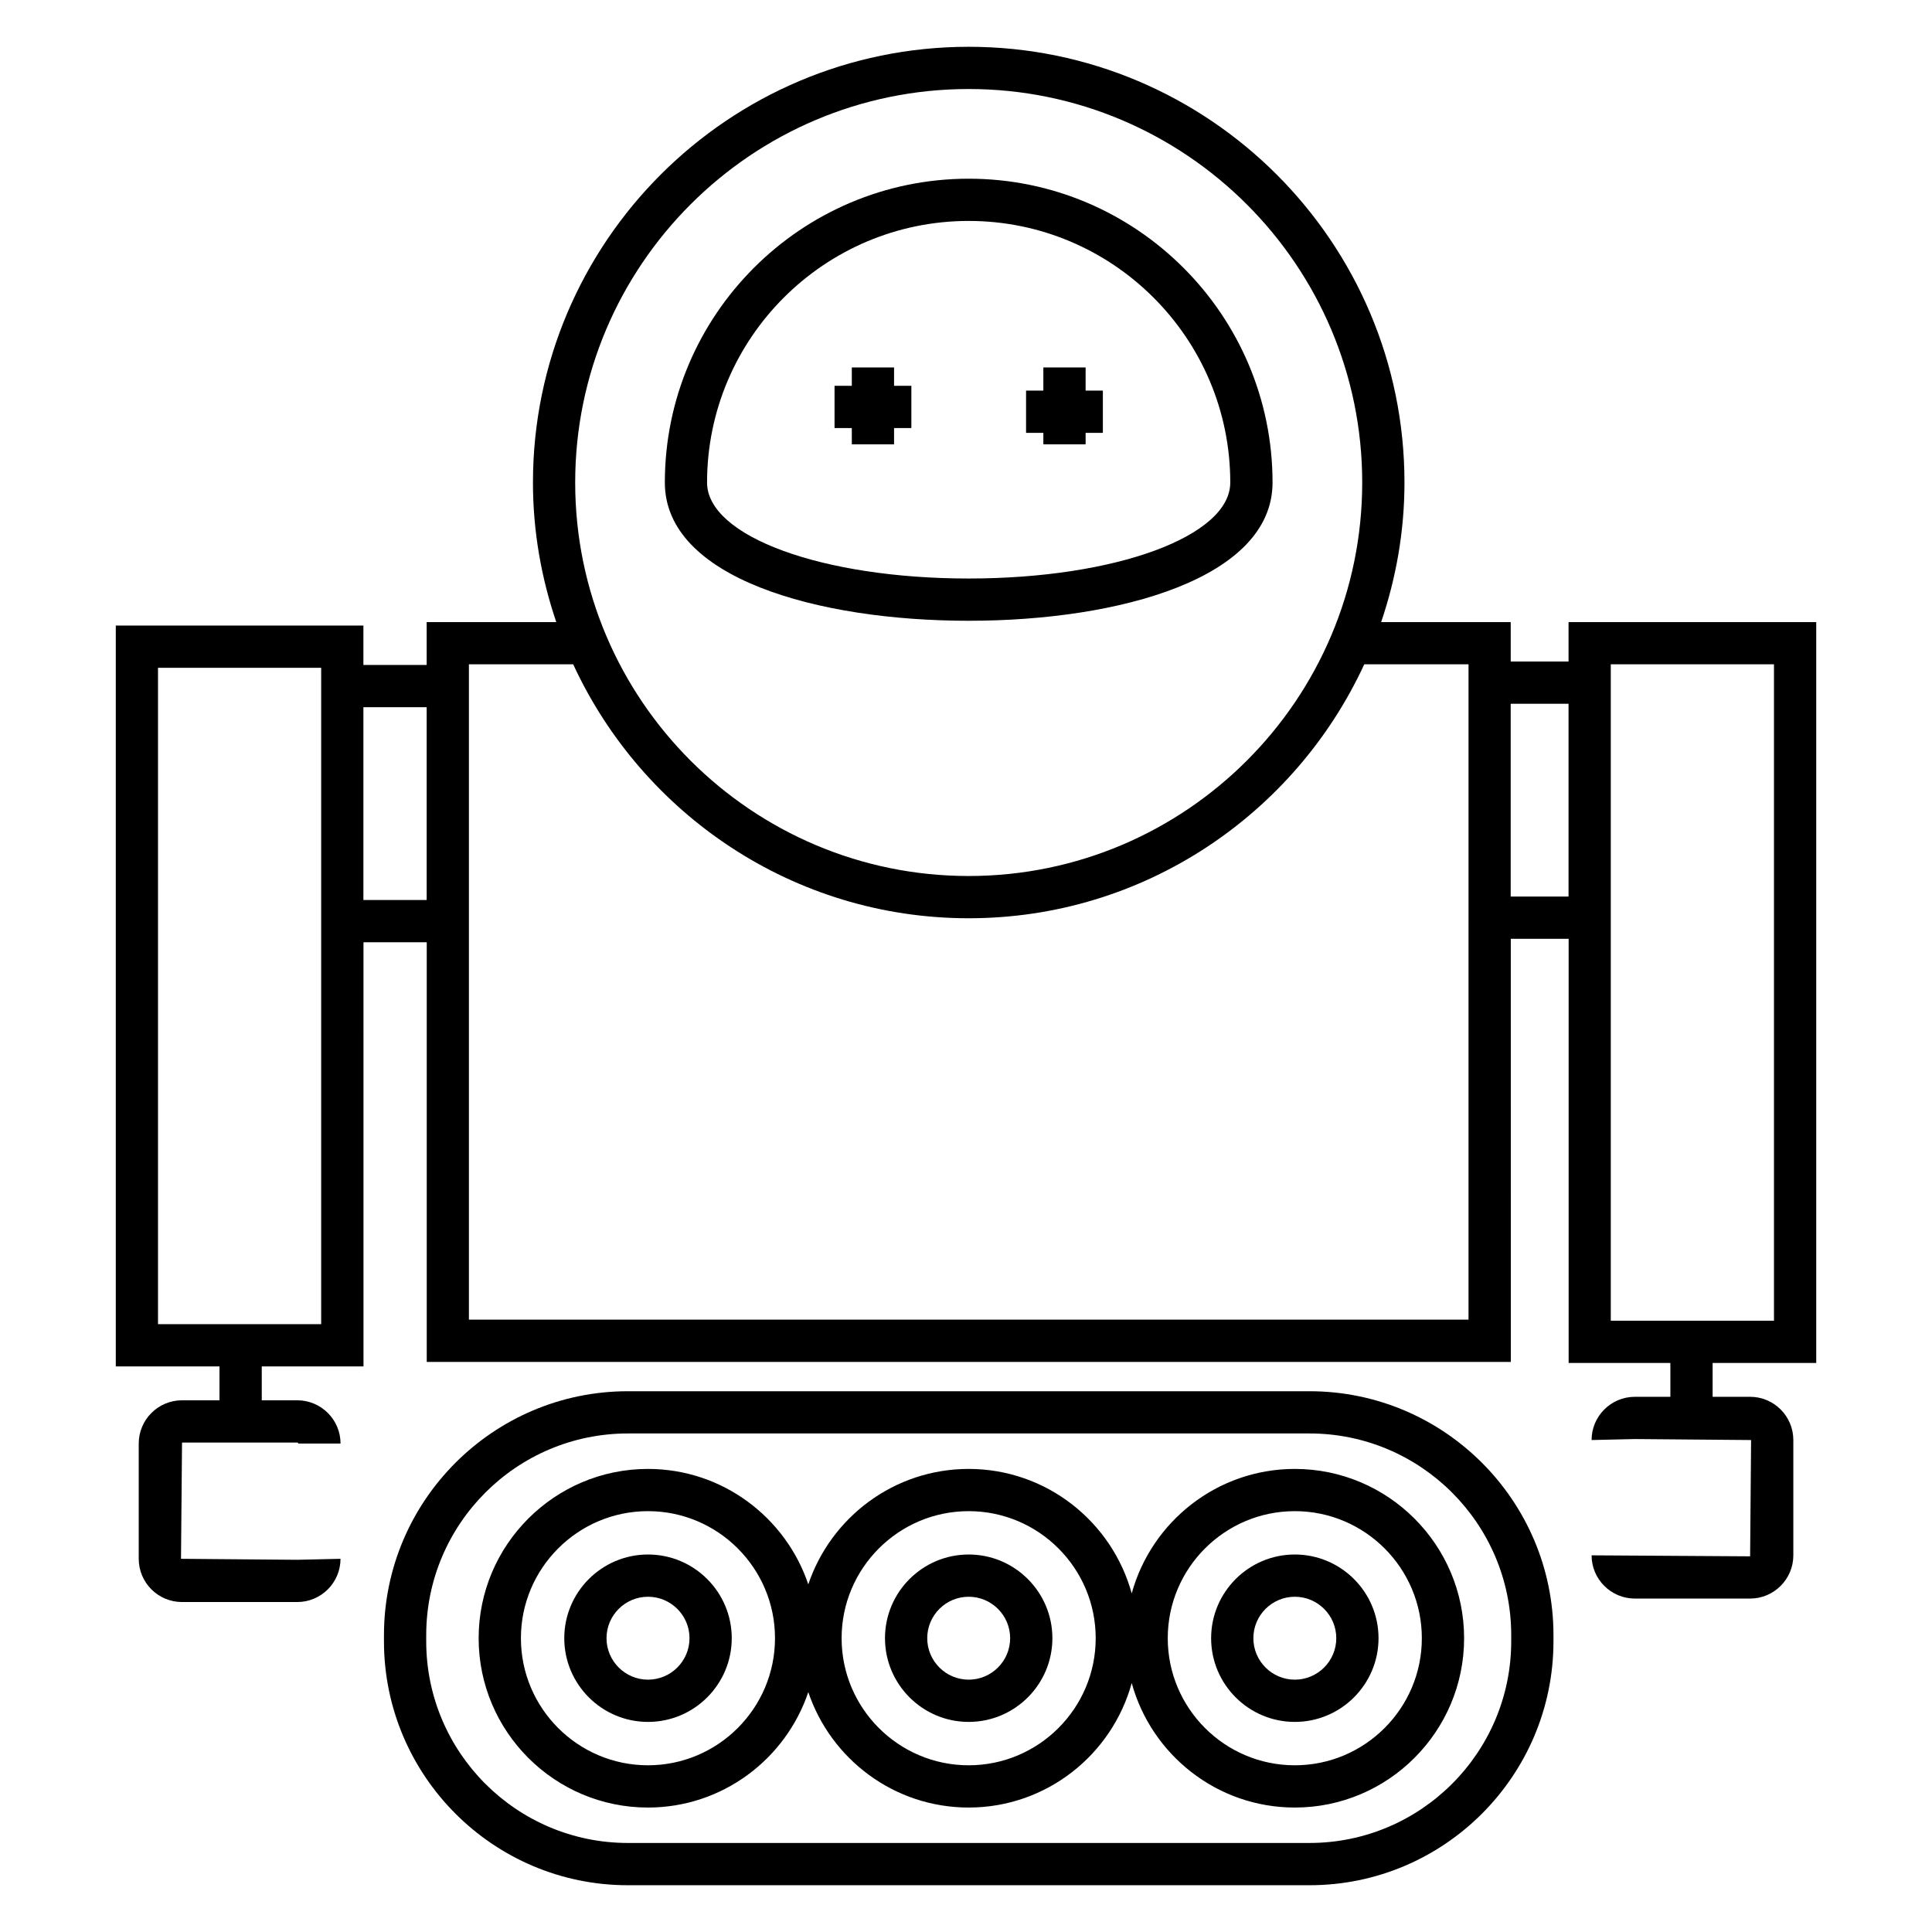 <?xml version="1.0" encoding="UTF-8"?>
<!-- Uploaded to: SVG Repo, www.svgrepo.com, Generator: SVG Repo Mixer Tools -->
<svg fill="#000000" width="800px" height="800px" version="1.1" viewBox="144 144 512 512" xmlns="http://www.w3.org/2000/svg">
 <g>
  <path d="m400.71 308.51c40.082 0 80.527-11.332 80.527-36.637 0-44.398-36.125-80.516-80.52-80.516-44.402 0-80.527 36.117-80.527 80.516-0.004 25.309 40.438 36.637 80.52 36.637zm0-105.96c38.227 0 69.324 31.098 69.324 69.32 0 14.262-30.453 25.441-69.328 25.441-38.879 0-69.328-11.18-69.328-25.441 0.004-38.223 31.105-69.32 69.332-69.32z"/>
  <path d="m369.74 261.75h11.195v-4.312h4.586v-11.195h-4.586v-4.863h-11.195v4.863h-4.578v11.195h4.578z"/>
  <path d="m420.5 261.75h11.199v-3.039h4.57v-11.195h-4.57v-6.137h-11.199v6.137h-4.582v11.195h4.582z"/>
  <path d="m625.32 505.2v-196.34h-65.637v10.453h-15.328v-10.453h-34.336c3.945-11.625 6.18-24.039 6.18-36.98 0-63.676-51.805-115.48-115.48-115.48-63.676 0-115.48 51.805-115.48 115.48 0 12.949 2.234 25.352 6.18 36.98h-34.348v11.363h-16.766v-10.445h-65.621v196.34h27.48v8.973h-9.934c-6.32 0-11.465 5.144-11.465 11.465v30.543c0 6.32 5.141 11.457 11.465 11.457h30.543c6.32 0 11.465-5.141 11.465-11.457l-11.465 0.262-30.805-0.262 0.27-30.812h30.543c0.145 0 0.27 0.117 0.27 0.27h11.195c0-6.32-5.141-11.465-11.465-11.465h-9.414v-8.973h26.961l-0.004-112.41h16.766v111.21h287.29l-0.004-112.13h15.328v112.41h26.961v8.969h-9.41c-6.324 0-11.469 5.141-11.469 11.457l11.469-0.262 30.801 0.262-0.258 30.816-42.012-0.262c0 6.32 5.144 11.457 11.469 11.457h30.543c6.312 0 11.453-5.141 11.453-11.457v-30.555c0-6.32-5.141-11.457-11.453-11.457h-9.938v-8.969zm-224.61-337.61c57.5 0 104.29 46.777 104.29 104.28 0 57.508-46.781 104.28-104.29 104.28-57.508 0-104.28-46.777-104.28-104.28s46.781-104.28 104.28-104.28zm-171.6 327.33h-43.238v-173.95h43.242v173.95zm11.195-112.41v-51.094h16.766v51.094zm292.85 111.21h-264.89v-173.67h27.637c18.305 39.656 58.348 67.297 104.82 67.297s86.508-27.641 104.82-67.297h27.633l-0.004 173.67zm11.195-112.13v-51.086h15.328v51.086zm26.523-61.539h43.25v173.95h-43.25z"/>
  <path d="m491.04 512.69h-180.64c-35.648 0-64.645 29.004-64.645 64.645v1.625c0 35.641 28.996 64.645 64.645 64.645h180.64c35.648 0 64.645-29.004 64.645-64.645v-1.625c0-35.645-29-64.645-64.645-64.645zm53.449 66.266c0 29.473-23.977 53.449-53.449 53.449h-180.64c-29.473 0-53.449-23.977-53.449-53.449v-1.625c0-29.473 23.977-53.449 53.449-53.449h180.64c29.473 0 53.449 23.977 53.449 53.449z"/>
  <path d="m315.73 555.96c-12.238 0-22.191 9.949-22.191 22.18 0 12.238 9.953 22.184 22.191 22.184 12.238 0 22.191-9.949 22.191-22.184 0-12.227-9.953-22.18-22.191-22.18zm0 33.168c-6.062 0-10.996-4.934-10.996-10.988 0-6.059 4.934-10.984 10.996-10.984s10.996 4.926 10.996 10.984c0 6.055-4.934 10.988-10.996 10.988z"/>
  <path d="m487.14 533.28c-20.621 0-37.992 14-43.223 32.984-5.227-18.984-22.594-32.984-43.211-32.984-19.742 0-36.516 12.836-42.5 30.594-5.981-17.758-22.75-30.594-42.492-30.594-24.738 0-44.867 20.129-44.867 44.867 0 24.742 20.129 44.871 44.867 44.871 19.742 0 36.508-12.836 42.492-30.594 5.981 17.758 22.75 30.594 42.5 30.594 20.617 0 37.988-14 43.211-32.988 5.227 18.988 22.598 32.988 43.223 32.988 24.738 0 44.863-20.129 44.863-44.871 0-24.742-20.125-44.867-44.863-44.867zm-171.42 78.539c-18.566 0-33.672-15.102-33.672-33.676 0-18.562 15.102-33.672 33.672-33.672 18.562 0 33.664 15.102 33.664 33.672-0.004 18.574-15.102 33.676-33.664 33.676zm84.988 0c-18.566 0-33.672-15.102-33.672-33.676 0-18.562 15.102-33.672 33.672-33.672 18.562 0 33.664 15.102 33.664 33.672 0 18.574-15.102 33.676-33.664 33.676zm86.43 0c-18.566 0-33.672-15.102-33.672-33.676 0-18.562 15.102-33.672 33.672-33.672 18.562 0 33.664 15.102 33.664 33.672 0.004 18.574-15.102 33.676-33.664 33.676z"/>
  <path d="m487.14 555.96c-12.23 0-22.18 9.949-22.18 22.18 0 12.238 9.949 22.184 22.18 22.184s22.184-9.949 22.184-22.184c0.004-12.227-9.949-22.18-22.184-22.18zm0 33.168c-6.059 0-10.984-4.934-10.984-10.988 0-6.059 4.926-10.984 10.984-10.984 6.062 0 10.988 4.926 10.988 10.984 0.004 6.055-4.926 10.988-10.988 10.988z"/>
  <path d="m400.71 555.96c-12.23 0-22.18 9.949-22.18 22.18 0 12.238 9.949 22.184 22.18 22.184 12.23 0 22.184-9.949 22.184-22.184 0-12.227-9.953-22.18-22.184-22.18zm0 33.168c-6.059 0-10.984-4.934-10.984-10.988 0-6.059 4.926-10.984 10.984-10.984 6.062 0 10.988 4.926 10.988 10.984 0 6.055-4.926 10.988-10.988 10.988z"/>
 </g>
</svg>